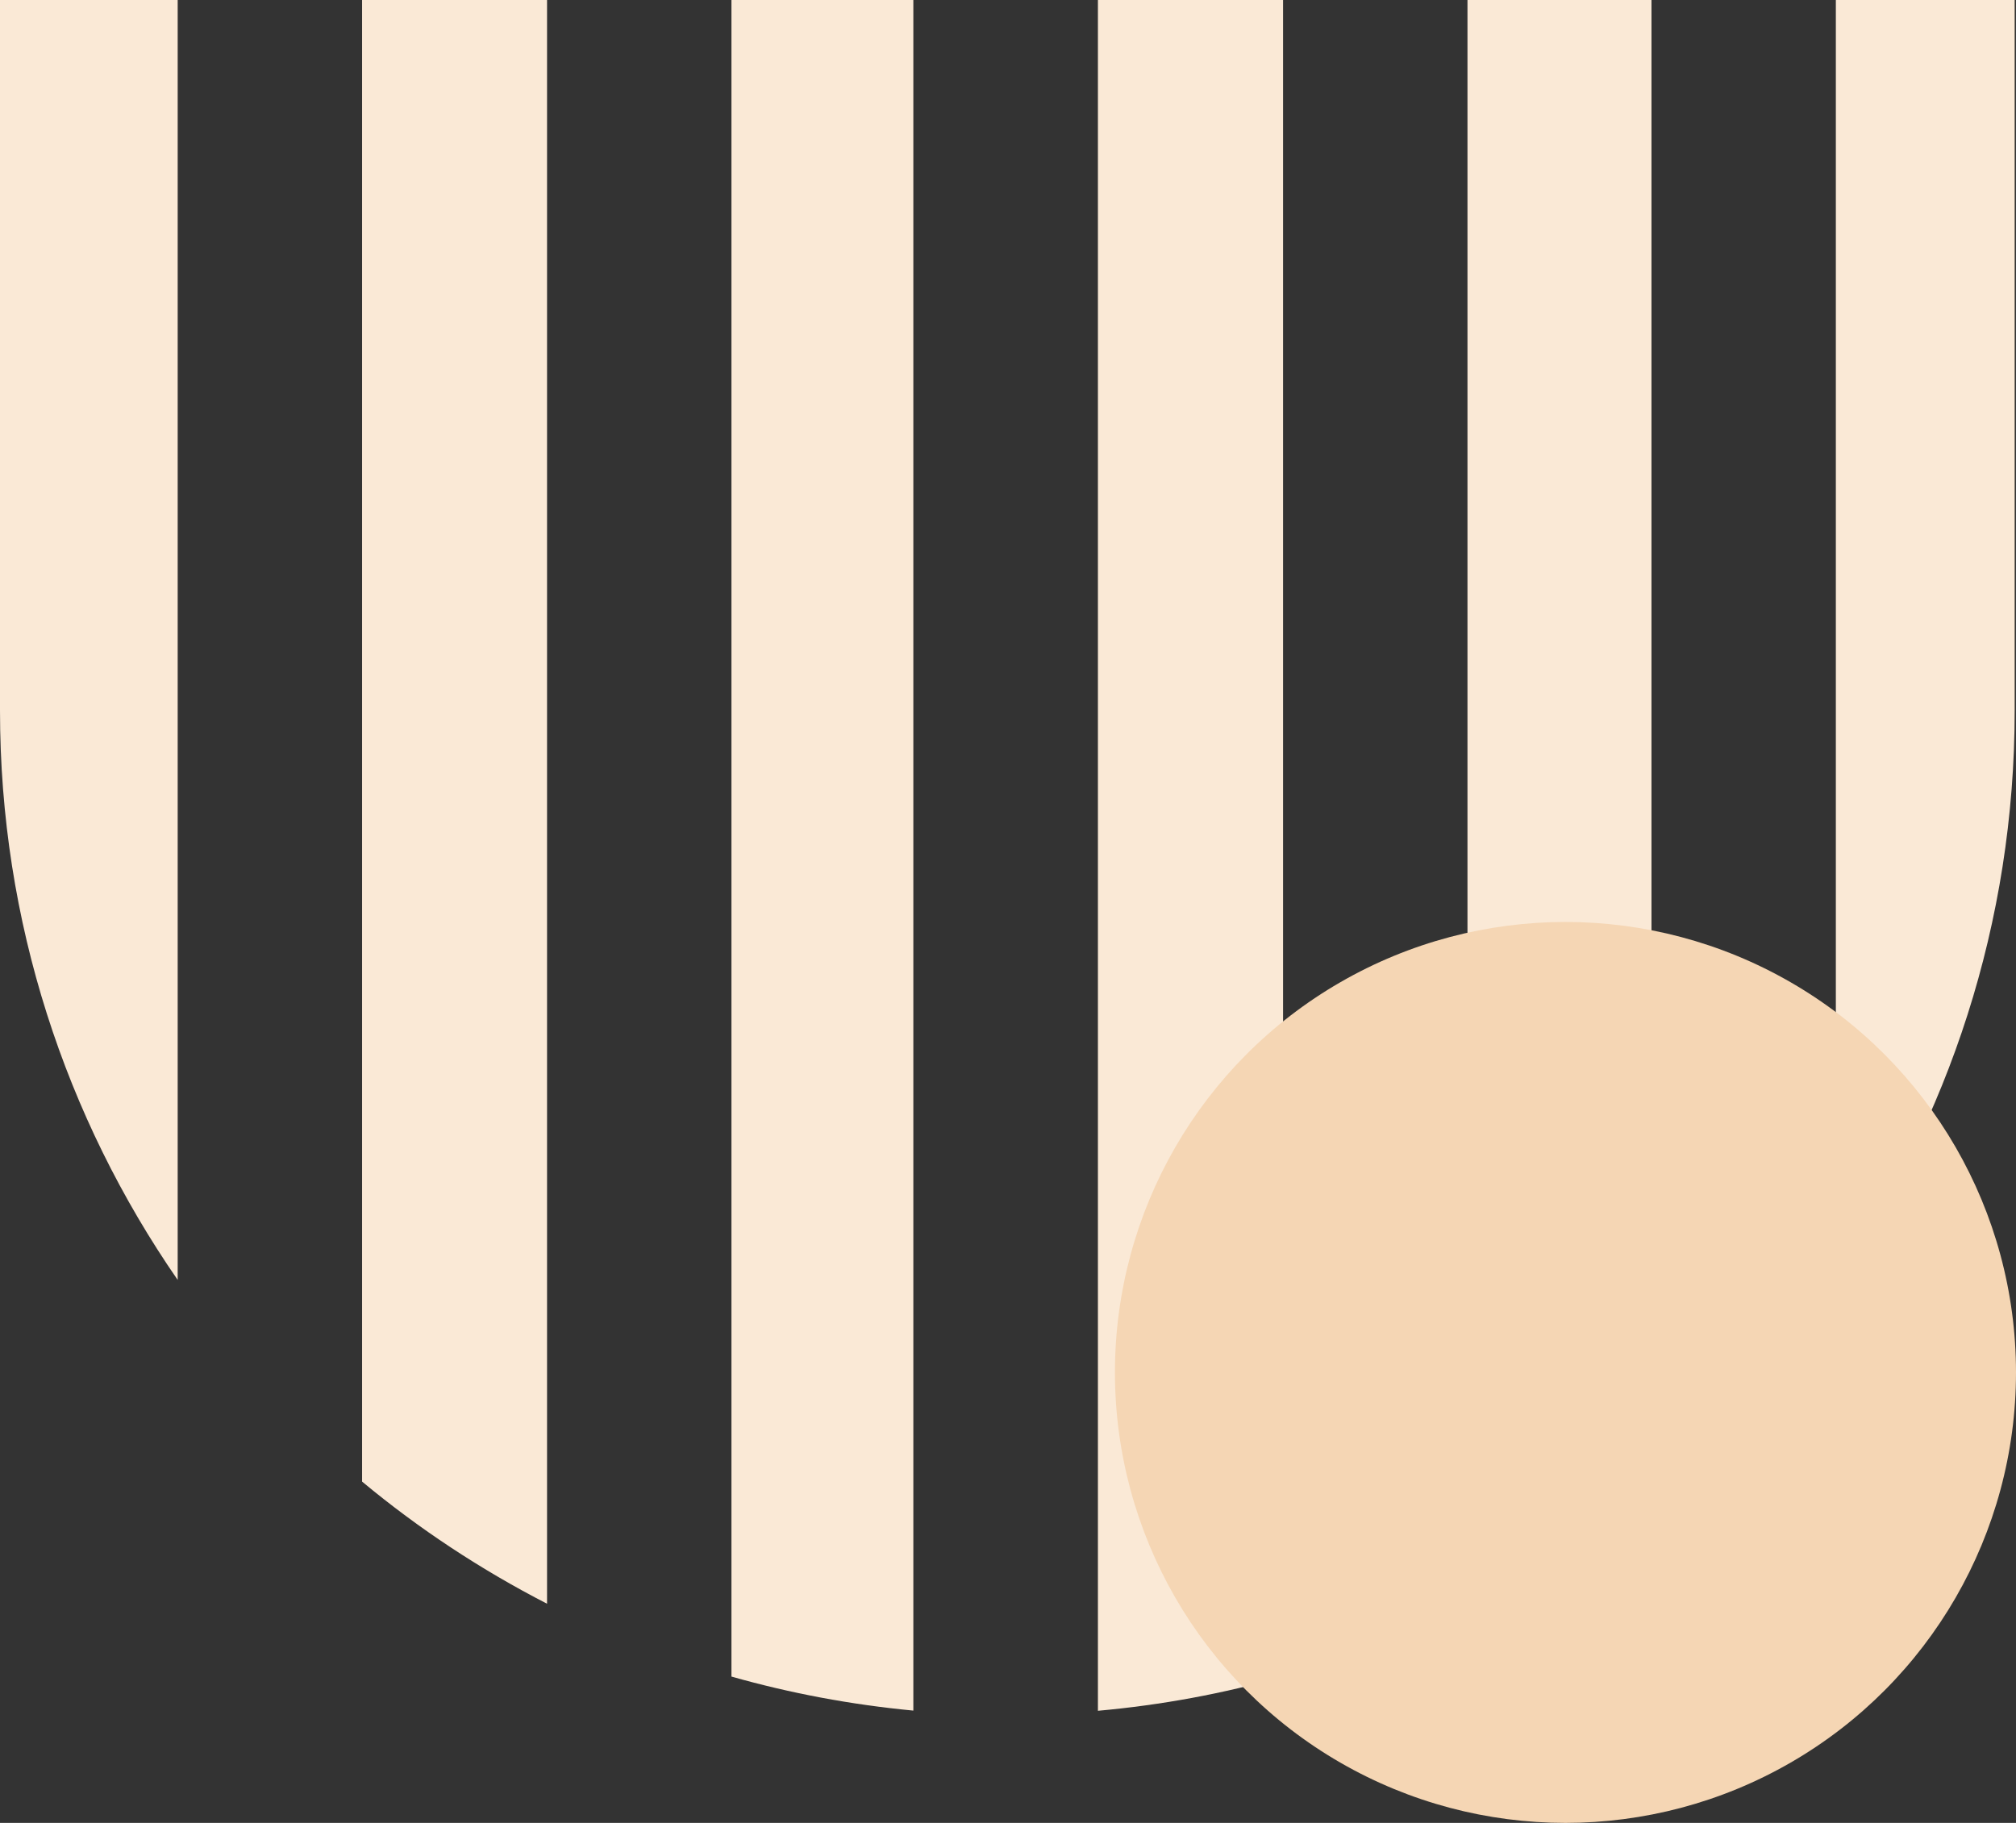 <svg width="575" height="520" viewBox="0 0 575 520" fill="none" xmlns="http://www.w3.org/2000/svg">
<rect x="0" y="0" width="575" height="520" fill="#333333" stroke="none"/>
<g clip-path="url(#clip0_976_1840)">
<path d="M156.029 457.538L156.029 -274.947L103.274 -274.947L103.274 422.639C119.456 436.108 137.169 447.777 156.029 457.483L156.029 457.538Z" fill="#FAE9D6"/>
<path d="M471.033 422.967L471.033 -274.946L418.551 -274.946L418.551 457.538C437.357 447.886 454.961 436.326 471.033 422.967Z" fill="#FAE9D6"/>
<path d="M365.955 478.26L365.955 -274.945L313.145 -274.945L313.145 488.02C331.295 486.385 348.953 483.113 365.955 478.26Z" fill="#FAE9D6"/>
<path d="M260.502 487.911L260.502 -275L208.621 -275L208.621 478.26C225.35 483.004 242.68 486.275 260.502 487.966L260.502 487.911Z" fill="#FAE9D6"/>
<path d="M574.623 202.672L574.623 -274.945L523.617 -274.945L523.617 365.549C555.762 319.309 574.623 263.199 574.623 202.672Z" fill="#FAE9D6"/>
<path d="M50.678 -274.944L-0 -274.944L-0 202.673C-0 262.982 18.751 318.928 50.678 365.114L50.678 -274.944Z" fill="#FAE9D6"/>
<circle cx="446.5" cy="391.5" r="128.5" fill="#F5D6B4"/>
</g>
<defs>
<clipPath id="clip0_976_1840">
<rect width="575" height="520" fill="white"/>
</clipPath>
</defs>
</svg>
